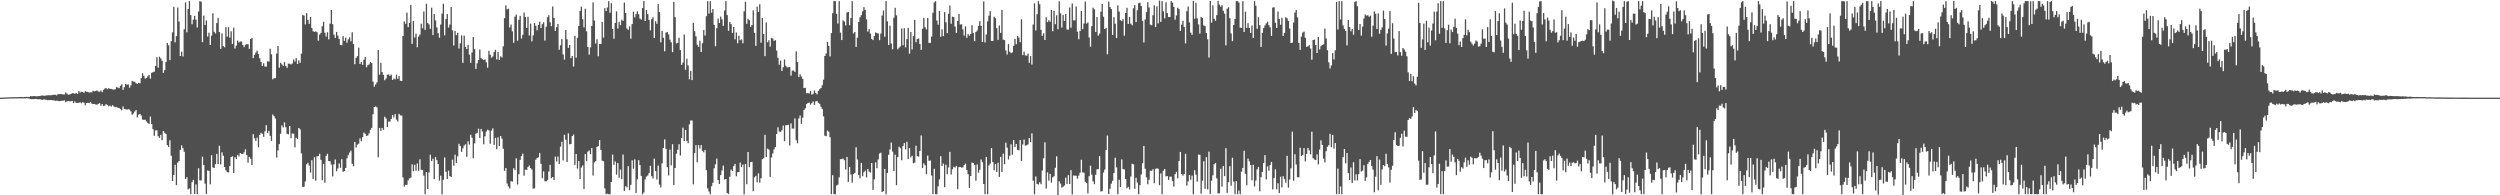 <svg xmlns="http://www.w3.org/2000/svg" width="1920" height="150"><path fill="#4f4f4f" d="M0 74.985h1v1H0zM1 74.974h1v1H1zM2 74.934h1v1H2zM3 74.877h1v1H3zM4 74.842h1v1H4zM5 74.723h1v1H5zM6 74.795h1v1H6zM7 74.645h1v1H7zM8 74.735h1v1H8zM9 74.6h1v1H9zM10 74.675h1v1H10zM11 74.589h1v1H11zM12 74.605h1v1H12zM13 74.554h1v1H13zM14 74.546h1v1H14zM15 74.501h1v1H15zM16 74.42h1v1.155H16zM17 74.595h1v1H17zM18 74.442h1v1.15H18zM19 74.392h1v1.237H19zM20 74.412h1v1.004H20zM21 74.408h1v1.103H21zM22 74.475h1v1.229H22zM23 73.799h1v2.229H23zM24 73.964h1v2.212H24zM25 73.803h1v2.286H25zM26 73.765h1v2.385H26zM27 73.912h1v1.987H27zM28 73.929h1v2.245H28zM29 73.835h1v2.409H29zM30 73.799h1v2.364H30zM31 73.494h1v2.933H31zM32 73.324h1v3.427H32zM33 73.543h1v2.845H33zM34 73.544h1v2.927H34zM35 73.251h1v3.332H35zM36 73.238h1v3.65H36zM37 73.092h1v3.816H37zM38 73.207h1v3.712H38zM39 73.131h1v3.715H39zM40 72.856h1v4.221H40zM41 72.833h1v4.205H41zM42 72.745h1v4.647H42zM43 73.192h1v4.132H43zM44 72.366h1v5.049H44zM45 72.307h1v5.465H45zM46 72.199h1v5.333H46zM47 72.306h1v5.117H47zM48 72.535h1v4.791H48zM49 72.525h1v4.511H49zM50 71.026h1v7.349H50zM51 71.929h1v5.898H51zM52 72.754h1v4.925H52zM53 72.492h1v5.353H53zM54 72.182h1v5.59H54zM55 71.549h1v5.979H55zM56 71.646h1v7.543H56zM57 72.034h1v5.845H57zM58 71.444h1v7.598H58zM59 72.131h1v6.847H59zM60 70.012h1v9.054H60zM61 71.116h1v7.331H61zM62 70.426h1v8.914H62zM63 70.671h1v7.78H63zM64 71.379h1v7.594H64zM65 69.933h1v10.947H65zM66 70.444h1v8.736H66zM67 70.594h1v8.383H67zM68 71.043h1v8.144H68zM69 70.888h1v7.333H69zM70 70.902h1v8.687H70zM71 69.723h1v10.157H71zM72 70.148h1v9.648H72zM73 69.906h1v10.318H73zM74 69.395h1v11.05H74zM75 70.268h1v9.517H75zM76 70.514h1v8.728H76zM77 69.536h1v11.719H77zM78 70.74h1v9.174H78zM79 69.005h1v12.432H79zM80 68.067h1v13.099H80zM81 67.516h1v12.402H81zM82 68.53h1v12.229H82zM83 67.668h1v14.027H83zM84 68.316h1v12.72H84zM85 68.228h1v13.663H85zM86 68.654h1v12.151H86zM87 68.876h1v12.923H87zM88 68.489h1v13.844H88zM89 66.917h1v15.367H89zM90 67.213h1v15.539H90zM91 67.705h1v15.301H91zM92 65.898h1v17.906H92zM93 64.708h1v20.013H93zM94 68.945h1v12.812H94zM95 66.993h1v16.687H95zM96 64.515h1v19.375H96zM97 65.072h1v19.137H97zM98 64.838h1v18.964H98zM99 67.383h1v16.821H99zM100 65.588h1v19.95H100zM101 62.116h1v26.069H101zM102 62.675h1v24.47H102zM103 62.787h1v22.81H103zM104 63.935h1v20.58H104zM105 64.355h1v25.877H105zM106 63.651h1v24.344H106zM107 63.946h1v23.578H107zM108 59.98h1v28.754H108zM109 56.269h1v35.56H109zM110 58.26h1v33.757H110zM111 60.385h1v31.559H111zM112 59.862h1v33.4H112zM113 58.66h1v35.773H113zM114 57.497h1v37.664H114zM115 60.413h1v29.13H115zM116 55.876h1v39.308H116zM117 55.474h1v43.693H117zM118 55.048h1v49.241H118zM119 50.596h1v49.587H119zM120 43.919h1v56.149H120zM121 51.94h1v52.707H121zM122 43.595h1v62.263H122zM123 44.869h1v58.715H123zM124 46.682h1v61.028H124zM125 55.908h1v44.756H125zM126 53.887h1v48.082H126zM127 47.499h1v55.529H127zM128 32.952h1v78.51H128zM129 34.755h1v78.062H129zM130 46.142h1v61.581H130zM131 31.665h1v87.942H131zM132 24.887h1v114.11H132zM133 5.249h1v129.16H133zM134 32.487h1v94.086H134zM135 27.734h1v114.44H135zM136 5.768h1v119.087H136zM137 16.514h1v107.199H137zM138 43.003h1v72.145H138zM139 39.699h1v71.927H139zM140 43.348h1v70.473H140zM141 22.483h1v94.114H141zM142 1.9h1v135.548H142zM143 24.821h1v111.273H143zM144 6.93h1v138.51H144zM145 0.861h1v143.83H145zM146 11.582h1v137.553H146zM147 18.622h1v121.289H147zM148 15.086h1v123.04H148zM149 12.172h1v136.71H149zM150 15.111h1v126.53H150zM151 21.069h1v128.069H151zM152 8.808h1v120.399H152zM153 0.856h1v137.62H153zM154 1.322h1v137.283H154zM155 32.336h1v88.036H155zM156 11.975h1v114.813H156zM157 19.181h1v121.824H157zM158 15.735h1v133.196H158zM159 28.063h1v102.868H159zM160 25.145h1v106.071H160zM161 34.585h1v106.965H161zM162 27.396h1v91.797H162zM163 10.181h1v118.313H163zM164 24.433h1v104.581H164zM165 25.71h1v100.417H165zM166 17.721h1v100.447H166zM167 13.704h1v112.264H167zM168 24.633h1v87.295H168zM169 37.501h1v88.763H169zM170 25.675h1v91.324H170zM171 35.413h1v84.119H171zM172 36.304h1v91.993H172zM173 20.802h1v110.03H173zM174 28.146h1v104.086H174zM175 20.954h1v111.472H175zM176 28.875h1v98.653H176zM177 24.067h1v96.519H177zM178 33.82h1v86.201H178zM179 21.28h1v111.596H179zM180 37.28h1v83.4H180zM181 35.013h1v87.087H181zM182 31.234h1v87.706H182zM183 32.605h1v87.551H183zM184 31.885h1v85.61H184zM185 31.857h1v86.352H185zM186 34.576h1v83.749H186zM187 36.187h1v80.788H187zM188 34.38h1v80.232H188zM189 33.937h1v85.152H189zM190 33.963h1v90.918H190zM191 37.522h1v82.991H191zM192 29.89h1v91.993H192zM193 29.286h1v97.504H193zM194 44.667h1v58.377H194zM195 42.126h1v64.049H195zM196 40.286h1v68.033H196zM197 38.865h1v66.859H197zM198 41.533h1v71.571H198zM199 44.807h1v58.819H199zM200 47.561h1v54.404H200zM201 50.697h1v52.109H201zM202 48.59h1v56.484H202zM203 51.089h1v49.75H203zM204 51.19h1v44.947H204zM205 47.066h1v55.156H205zM206 47.358h1v53.117H206zM207 37.432h1v66.922H207zM208 41.723h1v66.468H208zM209 60.95h1v26.997H209zM210 60.043h1v29.138H210zM211 60.061h1v30.915H211zM212 41.183h1v79.778H212zM213 35.342h1v80.117H213zM214 51.96h1v58.725H214zM215 48.176h1v54.574H215zM216 49.449h1v46.881H216zM217 50.573h1v47.313H217zM218 47.648h1v46.346H218zM219 50.694h1v47.027H219zM220 52.047h1v50.803H220zM221 48.878h1v54.307H221zM222 48.928h1v47.837H222zM223 49.531h1v56.585H223zM224 48.735h1v53.791H224zM225 45.694h1v56.987H225zM226 47.245h1v65.941H226zM227 44.608h1v61.236H227zM228 49.17h1v57.543H228zM229 46.354h1v51.965H229zM230 48.259h1v51.091H230zM231 41.209h1v76.605H231zM232 11.589h1v132.116H232zM233 12.005h1v131.335H233zM234 18.769h1v120.601H234zM235 10.109h1v116.034H235zM236 15.256h1v109.773H236zM237 18.32h1v108.877H237zM238 12.939h1v119.633H238zM239 21.464h1v101.56H239zM240 23.946h1v113.415H240zM241 24.451h1v96.264H241zM242 24.046h1v114.729H242zM243 24.743h1v95.311H243zM244 31.25h1v88.619H244zM245 26.597h1v91.45H245zM246 25.26h1v97.457H246zM247 20.191h1v118.205H247zM248 16.765h1v109.099H248zM249 25.12h1v115.241H249zM250 28.04h1v91.685H250zM251 24.764h1v93.369H251zM252 30.25h1v93.474H252zM253 18.158h1v105.678H253zM254 7.675h1v118.756H254zM255 18.597h1v116.855H255zM256 26.595h1v99.595H256zM257 29.089h1v93.36H257zM258 24.512h1v107.018H258zM259 27.332h1v102.046H259zM260 29.96h1v95.601H260zM261 34.439h1v94.423H261zM262 34.775h1v87.508H262zM263 27.731h1v104.199H263zM264 31.405h1v99.944H264zM265 28.942h1v100.044H265zM266 32.802h1v88.829H266zM267 30.252h1v88.945H267zM268 28.685h1v88.49H268zM269 31.704h1v84.015H269zM270 24.767h1v101.036H270zM271 33.845h1v93.85H271zM272 49.289h1v59.739H272zM273 44.385h1v68.869H273zM274 43.116h1v67.971H274zM275 36.548h1v73.806H275zM276 49.157h1v57.144H276zM277 47.656h1v60.784H277zM278 49.833h1v55.515H278zM279 45.877h1v55.929H279zM280 43.803h1v58.985H280zM281 51.65h1v52.777H281zM282 50.104h1v53.929H282zM283 49.439h1v53.027H283zM284 47.545h1v52.209H284zM285 48.419h1v49.777H285zM286 62.673h1v25.1H286zM287 66.541h1v15.657H287zM288 64.871h1v16.883H288zM289 63.303h1v19.137H289zM290 38.402h1v82.355H290zM291 57.348h1v40.888H291zM292 48.194h1v52.34H292zM293 55.364h1v42.902H293zM294 57.448h1v42.291H294zM295 61.623h1v28.013H295zM296 60.288h1v30.757H296zM297 57.472h1v40.088H297zM298 57.161h1v36.238H298zM299 58.298h1v35.013H299zM300 57.317h1v34.016H300zM301 61.434h1v26.943H301zM302 60.274h1v29.909H302zM303 60.941h1v26.663H303zM304 57.322h1v34.521H304zM305 60.503h1v32.841H305zM306 58.403h1v29.047H306zM307 62.007h1v26.638H307zM308 62.283h1v26.502H308zM309 27.718h1v108.537H309zM310 16.394h1v126.897H310zM311 18.257h1v123.736H311zM312 9.703h1v132.255H312zM313 20.83h1v117.73H313zM314 17.678h1v119.31H314zM315 3.73h1v132.725H315zM316 33.697h1v92.496H316zM317 16.066h1v115.429H317zM318 28.846h1v97.654H318zM319 25.829h1v105.234H319zM320 36.294h1v89.27H320zM321 28.114h1v103.034H321zM322 26.507h1v95.865H322zM323 18.171h1v112.209H323zM324 21.687h1v108.925H324zM325 8.831h1v126.014H325zM326 22.939h1v126.221H326zM327 2.918h1v129.173H327zM328 17.69h1v127.445H328zM329 18.806h1v113.665H329zM330 22.104h1v96.745H330zM331 5.879h1v117.82H331zM332 26.906h1v95.014H332zM333 10.758h1v126.805H333zM334 15.679h1v104.954H334zM335 21.06h1v101.995H335zM336 25.552h1v100.459H336zM337 28.928h1v109.79H337zM338 18.843h1v116.073H338zM339 10.517h1v138.734H339zM340 2.872h1v135.174H340zM341 27.115h1v93.799H341zM342 14.618h1v117.338H342zM343 10.808h1v126.674H343zM344 21.156h1v109.937H344zM345 18.818h1v116.401H345zM346 5.415h1v130.526H346zM347 23.221h1v99.393H347zM348 34.903h1v92.349H348zM349 23.728h1v95.035H349zM350 27.008h1v98.109H350zM351 25.19h1v94.897H351zM352 37.285h1v73.118H352zM353 33.222h1v78.987H353zM354 27.207h1v89.42H354zM355 48.275h1v65.69H355zM356 27.346h1v84.485H356zM357 35.976h1v74.84H357zM358 37.678h1v82.748H358zM359 34.454h1v74.081H359zM360 41.939h1v69.142H360zM361 48.218h1v55.244H361zM362 40.368h1v65.417H362zM363 28.442h1v93.105H363zM364 37.788h1v72.31H364zM365 52.953h1v49.741H365zM366 48.63h1v53.397H366zM367 46.077h1v52.711H367zM368 37.989h1v68.068H368zM369 44.609h1v54.395H369zM370 45.483h1v55.527H370zM371 46.074h1v64.776H371zM372 45.661h1v58.976H372zM373 47.846h1v53.183H373zM374 52.02h1v47.633H374zM375 39.076h1v61.12H375zM376 42.045h1v68.319H376zM377 44.285h1v56.084H377zM378 43.351h1v55.189H378zM379 39.992h1v71.276H379zM380 38.26h1v67.559H380zM381 45.628h1v68.951H381zM382 40.011h1v65.453H382zM383 46.074h1v66.13H383zM384 43.283h1v61.161H384zM385 44.119h1v62.365H385zM386 35.569h1v78.652H386zM387 13.941h1v117.227H387zM388 4.132h1v124.957H388zM389 7.147h1v133.831H389zM390 6.68h1v136.463H390zM391 21.074h1v123.661H391zM392 18.856h1v120.321H392zM393 24.071h1v115.47H393zM394 32.838h1v96.375H394zM395 12.816h1v117.853H395zM396 11.162h1v110.425H396zM397 31.279h1v110.395H397zM398 15.211h1v118.585H398zM399 12.142h1v110.621H399zM400 29.575h1v90.32H400zM401 26.745h1v91.28H401zM402 9.68h1v125.296H402zM403 12.981h1v117.344H403zM404 21.502h1v109.082H404zM405 12.85h1v115.49H405zM406 27.281h1v99.851H406zM407 18.139h1v110.955H407zM408 31.722h1v98.48H408zM409 27.13h1v117.782H409zM410 17.701h1v126.885H410zM411 19.825h1v102.839H411zM412 23.288h1v98.171H412zM413 19.107h1v101.705H413zM414 16.631h1v100.823H414zM415 21.551h1v104.275H415zM416 18.582h1v118.319H416zM417 17.107h1v114.517H417zM418 31.192h1v108.025H418zM419 20.543h1v118.708H419zM420 13.278h1v125.166H420zM421 11.698h1v120.059H421zM422 17.111h1v109.495H422zM423 20.125h1v116.727H423zM424 4.984h1v130.969H424zM425 13.763h1v124.482H425zM426 23.643h1v96.696H426zM427 20.906h1v103.1H427zM428 18.364h1v101.857H428zM429 38.219h1v87.704H429zM430 34.747h1v77.891H430zM431 30.03h1v78.888H431zM432 41.781h1v81.476H432zM433 45.759h1v57.773H433zM434 23.007h1v84.322H434zM435 30.14h1v94.311H435zM436 36.768h1v65.624H436zM437 34.541h1v76.288H437zM438 44.638h1v65.879H438zM439 43.02h1v61.459H439zM440 51.072h1v52.225H440zM441 27.488h1v99.12H441zM442 44.286h1v73.984H442zM443 29.025h1v100.447H443zM444 19.964h1v103.715H444zM445 8.34h1v129.129H445zM446 5.125h1v123.552H446zM447 14.755h1v112.314H447zM448 21.009h1v124.176H448zM449 6.715h1v111.652H449zM450 24.066h1v99.672H450zM451 36.061h1v80.352H451zM452 41.937h1v73.658H452zM453 36.411h1v82.084H453zM454 19.851h1v93.879H454zM455 1.773h1v133.018H455zM456 15.76h1v108.983H456zM457 33.429h1v90.311H457zM458 30.139h1v82.686H458zM459 43.256h1v68.978H459zM460 33.84h1v73.741H460zM461 33.773h1v81.36H461zM462 16.815h1v106.571H462zM463 28.902h1v94.975H463zM464 6.222h1v138.461H464zM465 8.504h1v140.659H465zM466 5.735h1v143.017H466zM467 0.863h1v148.263H467zM468 9.81h1v139.317H468zM469 2.434h1v137.387H469zM470 22.224h1v96.546H470zM471 29.773h1v96.842H471zM472 17.594h1v106.34H472zM473 8.729h1v125.432H473zM474 21.916h1v103.341H474zM475 16.748h1v119.708H475zM476 19.303h1v110.907H476zM477 15.092h1v122.464H477zM478 16.006h1v102.743H478zM479 1.942h1v144.622H479zM480 9.91h1v133.155H480zM481 21.925h1v121.999H481zM482 22.953h1v104.652H482zM483 20.287h1v125.716H483zM484 29.683h1v112.302H484zM485 18.459h1v104.663H485zM486 8.888h1v120.687H486zM487 13.349h1v109.082H487zM488 10.902h1v137.308H488zM489 8.694h1v128.964H489zM490 10.906h1v112.105H490zM491 14.254h1v112.475H491zM492 15.063h1v119.98H492zM493 6.173h1v143.024H493zM494 0.706h1v147.112H494zM495 16.149h1v121.642H495zM496 7.624h1v128.014H496zM497 10.878h1v123.909H497zM498 15.291h1v117.694H498zM499 23.287h1v104.057H499zM500 14.778h1v120.536H500zM501 13.323h1v123.766H501zM502 29.162h1v92.699H502zM503 16.264h1v115.041H503zM504 18.262h1v119.634H504zM505 3.11h1v124.062H505zM506 9.283h1v132.541H506zM507 32.507h1v111.478H507zM508 23.704h1v101.715H508zM509 28.984h1v84.675H509zM510 39.378h1v67.67H510zM511 25.066h1v89.259H511zM512 24.514h1v103.891H512zM513 26.463h1v108.274H513zM514 30.409h1v84.557H514zM515 32.502h1v94.527H515zM516 40.05h1v70.671H516zM517 1.429h1v140.695H517zM518 13.136h1v115.879H518zM519 33.378h1v84.636H519zM520 32.913h1v82.107H520zM521 28.981h1v81.816H521zM522 38.457h1v80.973H522zM523 49.836h1v56.097H523zM524 48.102h1v49.954H524zM525 26.509h1v81.777H525zM526 53.579h1v46.186H526zM527 45.036h1v63.127H527zM528 50.259h1v59.773H528zM529 60.879h1v34.642H529zM530 54.46h1v38.08H530zM531 61.529h1v31.021H531zM532 17.533h1v124.098H532zM533 23.967h1v93.65H533zM534 27.896h1v83.544H534zM535 34.416h1v90.182H535zM536 36.02h1v75.462H536zM537 31.269h1v82.81H537zM538 39.923h1v71.485H538zM539 33.243h1v82.564H539zM540 23.103h1v93.904H540zM541 27.306h1v87.838H541zM542 12.426h1v118.3H542zM543 0.869h1v143.832H543zM544 10.41h1v136.689H544zM545 0.857h1v148.265H545zM546 9.757h1v133.307H546zM547 6.955h1v133.433H547zM548 19.122h1v110.094H548zM549 35.506h1v90.727H549zM550 21.69h1v100.093H550zM551 14.299h1v124.001H551zM552 17.589h1v123.663H552zM553 12.748h1v121.761H553zM554 14.867h1v116.044H554zM555 19.855h1v107.327H555zM556 8.023h1v129.807H556zM557 0.868h1v136.582H557zM558 11.591h1v136.66H558zM559 23.58h1v125.3H559zM560 16.905h1v118.823H560zM561 18.519h1v111.696H561zM562 25.251h1v106.064H562zM563 20.752h1v106.892H563zM564 30.144h1v95.76H564zM565 24.917h1v110.479H565zM566 33.217h1v99.064H566zM567 27.46h1v104.616H567zM568 30.876h1v93.991H568zM569 30.203h1v98.17H569zM570 33.224h1v93.261H570zM571 8.693h1v140.545H571zM572 1.316h1v124.705H572zM573 18.299h1v123.226H573zM574 14.509h1v102.219H574zM575 15.545h1v112.794H575zM576 20.568h1v104.006H576zM577 19.309h1v104.975H577zM578 7.931h1v138.921H578zM579 25.178h1v111.071H579zM580 35.24h1v99.821H580zM581 5.1h1v134.865H581zM582 9.177h1v123.918H582zM583 3.222h1v137.009H583zM584 32.762h1v104.161H584zM585 13.844h1v108.397H585zM586 26.126h1v95.402H586zM587 43.133h1v60.443H587zM588 17.248h1v103.385H588zM589 32.466h1v81.66H589zM590 30.938h1v83.961H590zM591 35.772h1v100.088H591zM592 29.116h1v91.853H592zM593 29.583h1v88.284H593zM594 31.443h1v83.307H594zM595 30.823h1v82.141H595zM596 38.878h1v64.06H596zM597 44.367h1v53.425H597zM598 49.705h1v51.354H598zM599 46.561h1v54.743H599zM600 54.467h1v45.562H600zM601 51.632h1v44.806H601zM602 45.689h1v62.733H602zM603 50.451h1v45.723H603zM604 51.719h1v44.455H604zM605 51.712h1v44.1H605zM606 51.514h1v60.225H606zM607 58.112h1v36.657H607zM608 54.153h1v44.572H608zM609 54.229h1v44.56H609zM610 55.253h1v35.723H610zM611 39.464h1v68.234H611zM612 47.681h1v62.407H612zM613 59.237h1v31.719H613zM614 57.037h1v31.623H614zM615 58.752h1v36.377H615zM616 60.553h1v29.856H616zM617 67.639h1v16.917H617zM618 67.432h1v15.793H618zM619 71.621h1v8.344H619zM620 71.518h1v7.605H620zM621 71.803h1v6.994H621zM622 69.794h1v10.544H622zM623 72.631h1v6.595H623zM624 71.998h1v5.878H624zM625 69.47h1v11.05H625zM626 71.385h1v6.536H626zM627 72.438h1v5.09H627zM628 69.81h1v9.163H628zM629 68.573h1v11.123H629zM630 67.621h1v14.334H630zM631 65.459h1v18.287H631zM632 61.209h1v28.202H632zM633 42.987h1v61.209H633zM634 41.115h1v63.467H634zM635 32.126h1v68.164H635zM636 35.286h1v65.89H636zM637 43.334h1v62.094H637zM638 25.452h1v123.667H638zM639 10.178h1v124.399H639zM640 0.728h1v148.389H640zM641 0.859h1v148.288H641zM642 10.58h1v131.959H642zM643 18.086h1v123.734H643zM644 0.867h1v135.359H644zM645 25.058h1v97.192H645zM646 30.764h1v91.429H646zM647 15.648h1v106.126H647zM648 16.509h1v106.507H648zM649 19.511h1v110.682H649zM650 9.583h1v111.006H650zM651 9.157h1v130.564H651zM652 19.337h1v108.983H652zM653 13.855h1v120.195H653zM654 0.877h1v139.387H654zM655 25.746h1v107.999H655zM656 24.522h1v108.217H656zM657 36.053h1v77.045H657zM658 28.925h1v93.585H658zM659 16.872h1v117.571H659zM660 13.267h1v123.676H660zM661 11.618h1v113.491H661zM662 8.711h1v126.587H662zM663 5.51h1v126.788H663zM664 7.64h1v123.455H664zM665 14.834h1v121.425H665zM666 24.274h1v105.516H666zM667 22.373h1v109.479H667zM668 25.822h1v106.751H668zM669 29.858h1v95.309H669zM670 30.801h1v115.08H670zM671 27.606h1v110.066H671zM672 24.89h1v99.783H672zM673 25.472h1v103.686H673zM674 25.681h1v96.719H674zM675 30.85h1v87.016H675zM676 25.78h1v91.526H676zM677 11.946h1v135.494H677zM678 8.091h1v138.753H678zM679 28.177h1v101.545H679zM680 0.804h1v148.408H680zM681 16.394h1v116.488H681zM682 34.504h1v84.339H682zM683 19.717h1v95.075H683zM684 33.406h1v76.074H684zM685 37.854h1v78.553H685zM686 13.546h1v117.843H686zM687 6.008h1v112.795H687zM688 11.764h1v130.401H688zM689 37.835h1v82.787H689zM690 36.589h1v76.118H690zM691 35.644h1v78.221H691zM692 21.885h1v101.216H692zM693 34.716h1v77.534H693zM694 21.683h1v88.167H694zM695 36.369h1v78.348H695zM696 30.067h1v78.816H696zM697 21.342h1v100.893H697zM698 41.226h1v72.527H698zM699 24.626h1v96.233H699zM700 37.98h1v81.612H700zM701 27.774h1v97.635H701zM702 15.221h1v109.578H702zM703 32.403h1v79.497H703zM704 29.98h1v90H704zM705 29.558h1v90.774H705zM706 33.806h1v82.168H706zM707 38.302h1v65.753H707zM708 22.135h1v106.942H708zM709 13.698h1v111.788H709zM710 20.983h1v105.989H710zM711 22.58h1v111.214H711zM712 13.767h1v105.757H712zM713 32.96h1v90.525H713zM714 32.909h1v90.382H714zM715 28.097h1v106.697H715zM716 9.772h1v139.347H716zM717 1.912h1v127.665H717zM718 0.854h1v148.281H718zM719 15.796h1v133.335H719zM720 18.986h1v124.128H720zM721 8.405h1v129.414H721zM722 28.227h1v91.71H722zM723 22.569h1v104.9H723zM724 27.765h1v97.85H724zM725 9.319h1v134.427H725zM726 17.088h1v109.404H726zM727 25.442h1v108.411H727zM728 10.554h1v118.048H728zM729 4.261h1v112.362H729zM730 18.232h1v115.83H730zM731 12.771h1v117.235H731zM732 13.103h1v115.015H732zM733 20.36h1v108.334H733zM734 25.296h1v102.212H734zM735 16.078h1v129.239H735zM736 10.708h1v117.667H736zM737 18.827h1v109.388H737zM738 18.612h1v110.154H738zM739 22.587h1v105.993H739zM740 27.351h1v99.408H740zM741 20.247h1v105.405H741zM742 29.024h1v101.521H742zM743 26.04h1v107.733H743zM744 27.421h1v116.917H744zM745 26.137h1v109.026H745zM746 19.336h1v105.474H746zM747 25.295h1v99.892H747zM748 31.567h1v95.084H748zM749 24.599h1v114.141H749zM750 23.385h1v102.935H750zM751 19.957h1v112.666H751zM752 16.262h1v114.158H752zM753 19.935h1v102.596H753zM754 32.197h1v92.372H754zM755 1.098h1v140.195H755zM756 32.588h1v116.562H756zM757 26.532h1v93.998H757zM758 16.397h1v132.727H758zM759 12.024h1v115.04H759zM760 8.539h1v117.091H760zM761 31.414h1v82.33H761zM762 31.434h1v93.037H762zM763 12.863h1v117.901H763zM764 13.983h1v111.987H764zM765 21.678h1v110.482H765zM766 30.635h1v94.347H766zM767 19.571h1v116.322H767zM768 25.228h1v95.221H768zM769 7.596h1v124.432H769zM770 30.42h1v87.617H770zM771 30.815h1v95.297H771zM772 38.751h1v70.856H772zM773 41.833h1v71.577H773zM774 33.847h1v88.622H774zM775 39.701h1v79.838H775zM776 40.868h1v69.984H776zM777 40.206h1v78.569H777zM778 35.175h1v72.399H778zM779 29.948h1v82.995H779zM780 33.939h1v76.656H780zM781 27.663h1v87.445H781zM782 28.909h1v86.57H782zM783 32.405h1v75.143H783zM784 14.808h1v108.906H784zM785 42.358h1v68.623H785zM786 39.717h1v67.465H786zM787 42.567h1v69.26H787zM788 42.774h1v68.841H788zM789 41.179h1v69.689H789zM790 48.277h1v57.767H790zM791 43.12h1v66.125H791zM792 49.589h1v52.82H792zM793 18.825h1v119.963H793zM794 2.541h1v146.589H794zM795 23.376h1v112.152H795zM796 10.924h1v130.353H796zM797 0.877h1v140.824H797zM798 3.258h1v136.726H798zM799 22.896h1v118.624H799zM800 27.53h1v103.482H800zM801 25.538h1v96.085H801zM802 30.731h1v78.573H802zM803 13.309h1v131.487H803zM804 16.978h1v115.403H804zM805 15.584h1v123.101H805zM806 16.624h1v116.937H806zM807 7.698h1v132.52H807zM808 23.99h1v112.263H808zM809 8.237h1v127.15H809zM810 18.575h1v110.263H810zM811 11.728h1v108.323H811zM812 22.447h1v127.443H812zM813 0.952h1v138.305H813zM814 10.246h1v130.78H814zM815 21.187h1v122.866H815zM816 11.582h1v131.77H816zM817 16.095h1v126.335H817zM818 10.774h1v125.665H818zM819 22.698h1v118.541H819zM820 22.773h1v111.729H820zM821 5.751h1v135.555H821zM822 21.247h1v109.435H822zM823 2.712h1v146.528H823zM824 15.637h1v119.105H824zM825 15.629h1v119.263H825zM826 4.987h1v130.036H826zM827 24.322h1v112.841H827zM828 30.155h1v104.718H828zM829 23.88h1v108.755H829zM830 8.45h1v114.2H830zM831 22.351h1v110.047H831zM832 18.014h1v114.63H832zM833 1.252h1v138.438H833zM834 18.105h1v122.392H834zM835 17.249h1v131.216H835zM836 28.759h1v106.563H836zM837 35.893h1v91.396H837zM838 20.053h1v114.117H838zM839 5.908h1v133.393H839zM840 7.177h1v134.298H840zM841 24.521h1v109.735H841zM842 13.13h1v116.982H842zM843 27.362h1v102.499H843zM844 25.805h1v94.083H844zM845 8.971h1v138.105H845zM846 3.079h1v143.753H846zM847 12.874h1v119.565H847zM848 22.26h1v107.945H848zM849 21.357h1v93.86H849zM850 41.662h1v62.435H850zM851 1.189h1v147.81H851zM852 5.428h1v139.509H852zM853 6.982h1v134.095H853zM854 26.855h1v111.924H854zM855 13.165h1v119.768H855zM856 18.19h1v102.975H856zM857 29.284h1v99.292H857zM858 4.083h1v145.03H858zM859 8.934h1v129.175H859zM860 15.482h1v128.139H860zM861 16.189h1v106.238H861zM862 14.7h1v115.133H862zM863 27.465h1v102.693H863zM864 9.994h1v127.53H864zM865 5.973h1v138.601H865zM866 18.402h1v125.101H866zM867 12.948h1v132.491H867zM868 18.235h1v117.276H868zM869 19.408h1v106.332H869zM870 6.366h1v119.871H870zM871 3.966h1v141.072H871zM872 16.971h1v119.525H872zM873 7.874h1v132.311H873zM874 2.518h1v146.612H874zM875 2.073h1v140.143H875zM876 4.566h1v129.353H876zM877 15.987h1v109.351H877zM878 32.589h1v79.475H878zM879 14.936h1v114.627H879zM880 9.333h1v126.843H880zM881 1.626h1v139.906H881zM882 5.672h1v132.401H882zM883 18.93h1v112.142H883zM884 19.38h1v111.861H884zM885 11.743h1v118.203H885zM886 4.045h1v136.72H886zM887 20.795h1v108.845H887zM888 4.88h1v124.395H888zM889 17.949h1v111.695H889zM890 0.455h1v141.707H890zM891 16.776h1v116.455H891zM892 0.86h1v148.305H892zM893 8.748h1v122.352H893zM894 14.08h1v115.731H894zM895 1.783h1v133.673H895zM896 10.083h1v125.116H896zM897 13.044h1v125.146H897zM898 13.068h1v122.543H898zM899 0.865h1v134.837H899zM900 2.031h1v137.052H900zM901 5.266h1v138.056H901zM902 15.159h1v118.623H902zM903 11.875h1v120.069H903zM904 5.941h1v131.026H904zM905 6.965h1v116.724H905zM906 23.681h1v93.006H906zM907 18.962h1v114.76H907zM908 15.965h1v118.971H908zM909 20.783h1v112.846H909zM910 33.353h1v84.759H910zM911 8.631h1v134.02H911zM912 5.03h1v134.31H912zM913 17.182h1v117.253H913zM914 25.015h1v113.023H914zM915 26.771h1v108.098H915zM916 0.636h1v148.567H916zM917 14.4h1v116.3H917zM918 2.162h1v131.995H918zM919 14.147h1v125.351H919zM920 18.753h1v99.949H920zM921 25.793h1v93.119H921zM922 12.972h1v135.834H922zM923 13.796h1v124.993H923zM924 19.512h1v104.35H924zM925 20.076h1v124.902H925zM926 25.335h1v95.353H926zM927 30.136h1v115.315H927zM928 44.198h1v72.212H928zM929 0.784h1v148.17H929zM930 17.372h1v121.409H930zM931 4.044h1v130.613H931zM932 14.46h1v111.723H932zM933 15.899h1v109.231H933zM934 11.628h1v125.38H934zM935 0.731h1v147.885H935zM936 3.538h1v144.804H936zM937 5.111h1v124.453H937zM938 3.982h1v139.337H938zM939 8.225h1v119.296H939zM940 10.423h1v124.792H940zM941 34.795h1v78.954H941zM942 6.632h1v141.508H942zM943 5.574h1v134.317H943zM944 14.038h1v113.59H944zM945 25.722h1v116.911H945zM946 31.59h1v89.529H946zM947 19.145h1v120.336H947zM948 14.528h1v134.602H948zM949 0.854h1v138.279H949zM950 0.888h1v148.274H950zM951 2.002h1v144.304H951zM952 21.177h1v127.953H952zM953 21.438h1v110.402H953zM954 0.874h1v128.087H954zM955 24.523h1v91.312H955zM956 9.02h1v124.494H956zM957 21.43h1v120.834H957zM958 17.825h1v104.001H958zM959 21.529h1v102.441H959zM960 25.327h1v101.442H960zM961 19.497h1v118.997H961zM962 29.205h1v97.346H962zM963 0.934h1v142.234H963zM964 4.359h1v134.302H964zM965 22.061h1v107.972H965zM966 13.223h1v114.939H966zM967 19.319h1v127.622H967zM968 36.054h1v100.05H968zM969 25.189h1v106.804H969zM970 21.621h1v103.586H970zM971 19.563h1v99.573H971zM972 17.987h1v119.822H972zM973 16.64h1v111.116H973zM974 19.288h1v111.862H974zM975 21.024h1v105.73H975zM976 27.579h1v96.771H976zM977 5.777h1v139.696H977zM978 5.576h1v131.193H978zM979 17.522h1v112.516H979zM980 21.457h1v123.944H980zM981 8.879h1v131.819H981zM982 14.576h1v133.724H982zM983 18.988h1v116.677H983zM984 13.684h1v130.291H984zM985 27.657h1v107.651H985zM986 25.292h1v112.259H986zM987 13.226h1v127.065H987zM988 14.084h1v105.611H988zM989 16.072h1v128.059H989zM990 21.927h1v115.943H990zM991 33.03h1v96.265H991zM992 32.715h1v68.406H992zM993 17.31h1v121.508H993zM994 9.653h1v108.803H994zM995 7.639h1v118.659H995zM996 13.351h1v122.694H996zM997 33.017h1v103.224H997zM998 38.295h1v75.162H998zM999 28.094h1v91.559H999zM1000 25.038h1v94.061H1000zM1001 24.281h1v89.465H1001zM1002 28.975h1v94.981H1002zM1003 35.923h1v82.239H1003zM1004 35.593h1v78.033H1004zM1005 34.637h1v80.873H1005zM1006 37.275h1v81.239H1006zM1007 45.882h1v55.289H1007zM1008 30.709h1v90.772H1008zM1009 30.34h1v92.185H1009zM1010 34.578h1v88.364H1010zM1011 40.724h1v77.816H1011zM1012 28.469h1v97.72H1012zM1013 37.977h1v76.932H1013zM1014 35.482h1v72.285H1014zM1015 34.503h1v76.822H1015zM1016 34.072h1v87.71H1016zM1017 21.922h1v102.82H1017zM1018 29.555h1v86.588H1018zM1019 38.574h1v74.165H1019zM1020 47.89h1v63.664H1020zM1021 52.572h1v50.257H1021zM1022 50.201h1v62.844H1022zM1023 40.807h1v62.831H1023zM1024 45.652h1v68.461H1024zM1025 38.672h1v71.197H1025zM1026 1.496h1v147.626H1026zM1027 22.65h1v106.847H1027zM1028 0.867h1v148.259H1028zM1029 14.942h1v128.253H1029zM1030 0.882h1v148.246H1030zM1031 19.527h1v101.223H1031zM1032 22.12h1v92.237H1032zM1033 23.796h1v101.707H1033zM1034 34.864h1v82.621H1034zM1035 15.376h1v117.553H1035zM1036 20.811h1v117.392H1036zM1037 24.004h1v104.622H1037zM1038 22.202h1v118.379H1038zM1039 26.658h1v97.971H1039zM1040 1.447h1v137.221H1040zM1041 0.94h1v132.906H1041zM1042 4.792h1v133.798H1042zM1043 23.051h1v110.669H1043zM1044 18.428h1v103.809H1044zM1045 27.346h1v104.412H1045zM1046 20.423h1v110.642H1046zM1047 14.229h1v112.657H1047zM1048 11.103h1v127.868H1048zM1049 12.032h1v124.185H1049zM1050 11.651h1v114.242H1050zM1051 12.828h1v111.557H1051zM1052 11.988h1v110.87H1052zM1053 28.22h1v99.271H1053zM1054 19.693h1v110.59H1054zM1055 8.791h1v138.926H1055zM1056 10.614h1v125.084H1056zM1057 22.252h1v97.678H1057zM1058 10.266h1v135.927H1058zM1059 25.88h1v96.651H1059zM1060 22.92h1v119.08H1060zM1061 21.015h1v109.12H1061zM1062 8.15h1v118.633H1062zM1063 14.568h1v113.142H1063zM1064 35.044h1v83.039H1064zM1065 25.632h1v100.292H1065zM1066 22.077h1v106.504H1066zM1067 8.48h1v131.775H1067zM1068 41.362h1v89.058H1068zM1069 17.831h1v109.456H1069zM1070 29.602h1v77.925H1070zM1071 40.025h1v61.531H1071zM1072 39.891h1v71.417H1072zM1073 42.612h1v69.51H1073zM1074 23.881h1v88.135H1074zM1075 40.036h1v65.836H1075zM1076 42.807h1v59.892H1076zM1077 36.88h1v75.631H1077zM1078 38.04h1v62.303H1078zM1079 39.713h1v65.242H1079zM1080 43.271h1v61.816H1080zM1081 55.554h1v36.614H1081zM1082 62.162h1v28.587H1082zM1083 56.683h1v34.714H1083zM1084 62.437h1v27.008H1084zM1085 58.508h1v23.84H1085zM1086 64.144h1v22.647H1086zM1087 65.611h1v18.919H1087zM1088 58.98h1v26.165H1088zM1089 2.16h1v121.19H1089zM1090 17.73h1v120.409H1090zM1091 36.786h1v101.07H1091zM1092 30.305h1v85.832H1092zM1093 18.115h1v114.531H1093zM1094 38.351h1v86.875H1094zM1095 15.998h1v125.877H1095zM1096 32.49h1v109.342H1096zM1097 21.199h1v107.275H1097zM1098 35.037h1v85.602H1098zM1099 23.468h1v102.592H1099zM1100 18.071h1v114.926H1100zM1101 8.979h1v110.377H1101zM1102 30.911h1v70.034H1102zM1103 8.831h1v135.3H1103zM1104 2.433h1v138.822H1104zM1105 25.931h1v99.803H1105zM1106 0.858h1v148.269H1106zM1107 21.368h1v110.047H1107zM1108 0.875h1v148.253H1108zM1109 21.753h1v109.671H1109zM1110 32.96h1v90.201H1110zM1111 23.184h1v104.851H1111zM1112 18.98h1v108.912H1112zM1113 33.252h1v81.249H1113zM1114 22.683h1v101.542H1114zM1115 24.613h1v94.112H1115zM1116 20.65h1v99.817H1116zM1117 14.381h1v110.351H1117zM1118 21.408h1v113.146H1118zM1119 25.8h1v96.314H1119zM1120 34.745h1v88.689H1120zM1121 31.83h1v100.006H1121zM1122 36.11h1v92.3H1122zM1123 29.334h1v100.085H1123zM1124 26.716h1v97.881H1124zM1125 14.834h1v106.228H1125zM1126 27.154h1v100.938H1126zM1127 22.837h1v100.292H1127zM1128 24.653h1v101.805H1128zM1129 31.986h1v88.271H1129zM1130 33.529h1v87.683H1130zM1131 34.994h1v91.23H1131zM1132 33.499h1v87.994H1132zM1133 31.086h1v90.576H1133zM1134 31.909h1v89.572H1134zM1135 35.79h1v84.683H1135zM1136 35.473h1v81.771H1136zM1137 33.481h1v85.973H1137zM1138 22.511h1v99.371H1138zM1139 29.685h1v99.391H1139zM1140 29.602h1v93.464H1140zM1141 36.098h1v86.874H1141zM1142 20.776h1v104.625H1142zM1143 32.189h1v90.235H1143zM1144 14.811h1v121.564H1144zM1145 27.658h1v104.691H1145zM1146 39.737h1v61.02H1146zM1147 40.136h1v75.259H1147zM1148 8.515h1v121.812H1148zM1149 26.887h1v95.457H1149zM1150 16.195h1v108.98H1150zM1151 10.18h1v128.222H1151zM1152 31.126h1v89.931H1152zM1153 36.009h1v95.125H1153zM1154 40.562h1v71.166H1154zM1155 6.465h1v125.271H1155zM1156 17.406h1v112.82H1156zM1157 18.861h1v115.908H1157zM1158 29.615h1v109.435H1158zM1159 44.895h1v67.971H1159zM1160 47.459h1v66.361H1160zM1161 2.103h1v145.381H1161zM1162 26.329h1v100.188H1162zM1163 18.171h1v122.956H1163zM1164 25.964h1v91.129H1164zM1165 27.476h1v96.192H1165zM1166 38.453h1v77.201H1166zM1167 15.82h1v105.483H1167zM1168 22.887h1v113.691H1168zM1169 16.132h1v109.12H1169zM1170 8.292h1v127.08H1170zM1171 27.577h1v102.834H1171zM1172 38.646h1v96.946H1172zM1173 45.027h1v64.472H1173zM1174 8.992h1v130.305H1174zM1175 15.736h1v126.277H1175zM1176 16.295h1v119.666H1176zM1177 21.088h1v118.258H1177zM1178 32.229h1v98.362H1178zM1179 40.621h1v75.313H1179zM1180 10.132h1v122.242H1180zM1181 5.257h1v143.87H1181zM1182 1.144h1v139.2H1182zM1183 0.866h1v148.255H1183zM1184 18.781h1v130.352H1184zM1185 9.976h1v113.263H1185zM1186 14.91h1v107.387H1186zM1187 31.703h1v92.021H1187zM1188 13.472h1v116.223H1188zM1189 15.701h1v114.78H1189zM1190 22.875h1v97.12H1190zM1191 25.1h1v98.57H1191zM1192 23.945h1v95.583H1192zM1193 14.956h1v114.294H1193zM1194 25.065h1v90.286H1194zM1195 24.768h1v113.932H1195zM1196 32.579h1v86.716H1196zM1197 30.88h1v87.097H1197zM1198 27.436h1v92.282H1198zM1199 7.846h1v113.569H1199zM1200 30.829h1v100.046H1200zM1201 21.948h1v101.538H1201zM1202 12.796h1v119.464H1202zM1203 31.231h1v90.595H1203zM1204 18.472h1v108.847H1204zM1205 28.303h1v96.545H1205zM1206 24.893h1v102.658H1206zM1207 35.135h1v89.866H1207zM1208 28.836h1v95.781H1208zM1209 31.291h1v94.17H1209zM1210 26.033h1v99.275H1210zM1211 35.908h1v87.478H1211zM1212 32.423h1v95.427H1212zM1213 31.893h1v94.073H1213zM1214 31.479h1v100.071H1214zM1215 31.211h1v89.357H1215zM1216 31.529h1v89.367H1216zM1217 30.498h1v85.228H1217zM1218 26.393h1v95.593H1218zM1219 22.354h1v103.254H1219zM1220 23.126h1v99.947H1220zM1221 15.401h1v117.326H1221zM1222 15.539h1v121.211H1222zM1223 35.595h1v92.306H1223zM1224 41.977h1v69.972H1224zM1225 22.539h1v81.042H1225zM1226 1.854h1v131.529H1226zM1227 24.801h1v98.296H1227zM1228 18.706h1v106.778H1228zM1229 26.727h1v98.738H1229zM1230 39.201h1v64.885H1230zM1231 40.892h1v79.838H1231zM1232 6.352h1v133.69H1232zM1233 24.271h1v103.725H1233zM1234 22.771h1v109.203H1234zM1235 22.714h1v114.816H1235zM1236 31.225h1v93.814H1236zM1237 18.058h1v121.268H1237zM1238 0.395h1v148.866H1238zM1239 0.974h1v138.886H1239zM1240 11.333h1v130.085H1240zM1241 6.08h1v139.321H1241zM1242 14.077h1v129.984H1242zM1243 9.034h1v112.479H1243zM1244 27.516h1v95.991H1244zM1245 23.496h1v124.033H1245zM1246 5.35h1v133.166H1246zM1247 0.847h1v133.695H1247zM1248 17.677h1v131.351H1248zM1249 1.266h1v144.332H1249zM1250 0.905h1v135.244H1250zM1251 30.7h1v117.314H1251zM1252 15.4h1v109.172H1252zM1253 17.43h1v111.823H1253zM1254 10.385h1v121.097H1254zM1255 10.619h1v137.071H1255zM1256 18.815h1v121.436H1256zM1257 18.112h1v116.04H1257zM1258 0.86h1v142.061H1258zM1259 7.223h1v138.969H1259zM1260 4.361h1v144.785H1260zM1261 0.881h1v136.335H1261zM1262 9.294h1v139.839H1262zM1263 10.042h1v120.468H1263zM1264 28.579h1v88.634H1264zM1265 25.886h1v96.288H1265zM1266 14.494h1v115.19H1266zM1267 14.749h1v118.71H1267zM1268 8.004h1v132.32H1268zM1269 19.577h1v118.568H1269zM1270 12.921h1v125.495H1270zM1271 15.691h1v116.365H1271zM1272 29.332h1v95.454H1272zM1273 13.146h1v116.764H1273zM1274 21.186h1v107.943H1274zM1275 3.035h1v134.241H1275zM1276 20.132h1v129.001H1276zM1277 23.595h1v107.164H1277zM1278 26.607h1v103.925H1278zM1279 11.153h1v125.069H1279zM1280 8.983h1v121.606H1280zM1281 4.837h1v123.967H1281zM1282 14.435h1v114.087H1282zM1283 18.794h1v114.434H1283zM1284 26.209h1v110.179H1284zM1285 8.88h1v123.922H1285zM1286 18.075h1v112.693H1286zM1287 1.022h1v146.844H1287zM1288 6.155h1v134.065H1288zM1289 8.547h1v129.542H1289zM1290 7.854h1v126.507H1290zM1291 16.311h1v123.497H1291zM1292 14.625h1v121.672H1292zM1293 7.958h1v122.59H1293zM1294 11.687h1v114.147H1294zM1295 17.816h1v120.654H1295zM1296 26.44h1v104.01H1296zM1297 16.224h1v116.716H1297zM1298 25.747h1v105.221H1298zM1299 22.095h1v123.945H1299zM1300 40.165h1v70.992H1300zM1301 31.391h1v91.051H1301zM1302 30.618h1v92.042H1302zM1303 63.085h1v34.551H1303zM1304 29.413h1v89.165H1304zM1305 55.582h1v44.127H1305zM1306 18.703h1v130.48H1306zM1307 25.233h1v111.169H1307zM1308 35.79h1v83.933H1308zM1309 23.585h1v106.431H1309zM1310 37.293h1v70.45H1310zM1311 11.16h1v122.937H1311zM1312 10.774h1v120.052H1312zM1313 17.762h1v103.032H1313zM1314 19.928h1v129.19H1314zM1315 25.5h1v105.258H1315zM1316 52.645h1v40.321H1316zM1317 59.856h1v31.471H1317zM1318 67.117h1v16.097H1318zM1319 65.625h1v18.894H1319zM1320 70.095h1v10.951H1320zM1321 65.395h1v15.832H1321zM1322 69.005h1v10.632H1322zM1323 66.658h1v15.855H1323zM1324 66.743h1v16.555H1324zM1325 68.745h1v10.42H1325zM1326 20.359h1v118.066H1326zM1327 26.349h1v91.378H1327zM1328 27.833h1v84.799H1328zM1329 35.569h1v90.856H1329zM1330 34.66h1v80.852H1330zM1331 37.369h1v69.326H1331zM1332 46.385h1v65.251H1332zM1333 25.262h1v92.105H1333zM1334 38.799h1v77.507H1334zM1335 19.747h1v122.954H1335zM1336 6.024h1v125.246H1336zM1337 1.74h1v137.229H1337zM1338 0.883h1v148.259H1338zM1339 15.231h1v119.279H1339zM1340 5.201h1v137.704H1340zM1341 13.119h1v117.819H1341zM1342 22.873h1v98.46H1342zM1343 31.613h1v104.423H1343zM1344 17.088h1v104.266H1344zM1345 9.459h1v138.361H1345zM1346 26.002h1v100.359H1346zM1347 19.296h1v118.611H1347zM1348 22.991h1v118.955H1348zM1349 19.986h1v101.559H1349zM1350 0.842h1v144.254H1350zM1351 3.398h1v142.061H1351zM1352 25.008h1v97.783H1352zM1353 7.018h1v142.103H1353zM1354 18.071h1v125.999H1354zM1355 11.994h1v118.957H1355zM1356 15.847h1v112.371H1356zM1357 31.59h1v97.446H1357zM1358 23.862h1v100.29H1358zM1359 18.568h1v116.093H1359zM1360 25.112h1v97.329H1360zM1361 30.899h1v101.073H1361zM1362 28.709h1v93.178H1362zM1363 30.352h1v94.382H1363zM1364 26.301h1v110.547H1364zM1365 11.517h1v125.874H1365zM1366 12.934h1v116.612H1366zM1367 20.485h1v111.077H1367zM1368 15.057h1v112.904H1368zM1369 14.048h1v123.344H1369zM1370 26.929h1v109.874H1370zM1371 29.932h1v96.719H1371zM1372 1.062h1v143.137H1372zM1373 19.839h1v96.589H1373zM1374 20.265h1v101.769H1374zM1375 4.471h1v140.159H1375zM1376 9.778h1v139.326H1376zM1377 0.835h1v148.321H1377zM1378 14.316h1v129.715H1378zM1379 14.572h1v128.996H1379zM1380 17.853h1v117.681H1380zM1381 15.827h1v111.608H1381zM1382 8.532h1v113.492H1382zM1383 22.911h1v110.547H1383zM1384 24.575h1v124.557H1384zM1385 23.501h1v105.325H1385zM1386 14.85h1v113.41H1386zM1387 17.658h1v109.189H1387zM1388 7.995h1v110.591H1388zM1389 14.069h1v116.557H1389zM1390 33.92h1v97.396H1390zM1391 28.971h1v91.728H1391zM1392 35.749h1v82.062H1392zM1393 32.491h1v81.806H1393zM1394 29.597h1v99.56H1394zM1395 32.301h1v83.095H1395zM1396 26.472h1v99.083H1396zM1397 23.149h1v98.962H1397zM1398 23.529h1v92.704H1398zM1399 39.352h1v66.347H1399zM1400 39.941h1v69.05H1400zM1401 44.075h1v55.59H1401zM1402 47.346h1v54.441H1402zM1403 20.766h1v113.54H1403zM1404 33.863h1v80.719H1404zM1405 10.228h1v116.171H1405zM1406 28.917h1v102.889H1406zM1407 35.12h1v89.224H1407zM1408 19.732h1v115.147H1408zM1409 36.479h1v77.636H1409zM1410 36.584h1v75.961H1410zM1411 43.34h1v67.292H1411zM1412 47.191h1v52.943H1412zM1413 12.047h1v130.222H1413zM1414 0.865h1v148.251H1414zM1415 0.874h1v140.906H1415zM1416 1.073h1v138.58H1416zM1417 14.53h1v121.896H1417zM1418 0.875h1v141.197H1418zM1419 21.649h1v114.943H1419zM1420 23.557h1v101.193H1420zM1421 22.752h1v105.02H1421zM1422 10.319h1v133.479H1422zM1423 13.351h1v135.308H1423zM1424 5.258h1v137.528H1424zM1425 17.752h1v127.258H1425zM1426 9.526h1v106.76H1426zM1427 20.019h1v121.567H1427zM1428 4.969h1v130.331H1428zM1429 3.654h1v137.806H1429zM1430 2.165h1v146.96H1430zM1431 20.304h1v109.898H1431zM1432 23.592h1v115.124H1432zM1433 0.862h1v130.578H1433zM1434 0.86h1v122.647H1434zM1435 15.299h1v100.929H1435zM1436 8.508h1v115.657H1436zM1437 0.871h1v135.146H1437zM1438 5.348h1v111.72H1438zM1439 9.727h1v122.949H1439zM1440 15.836h1v130.42H1440zM1441 25.037h1v102.462H1441zM1442 2.675h1v146.8H1442zM1443 5.205h1v132.994H1443zM1444 0.836h1v137.129H1444zM1445 25.267h1v103.203H1445zM1446 15.907h1v125.035H1446zM1447 21.721h1v108.802H1447zM1448 9.645h1v129.814H1448zM1449 6.863h1v132.794H1449zM1450 17.995h1v114.055H1450zM1451 8.817h1v123.826H1451zM1452 22.865h1v108.624H1452zM1453 17.852h1v118.241H1453zM1454 7.653h1v134.93H1454zM1455 31.698h1v106.08H1455zM1456 13.688h1v108.044H1456zM1457 31.759h1v78.206H1457zM1458 42.625h1v64.203H1458zM1459 21.794h1v103.343H1459zM1460 21.824h1v99.77H1460zM1461 12.784h1v136.918H1461zM1462 26.296h1v95.85H1462zM1463 10.445h1v131.303H1463zM1464 33.71h1v90.996H1464zM1465 30.942h1v95.174H1465zM1466 11.539h1v117.313H1466zM1467 4.645h1v141.814H1467zM1468 4.838h1v130.443H1468zM1469 0.922h1v144.054H1469zM1470 23.418h1v114.714H1470zM1471 24.033h1v89.785H1471zM1472 23.608h1v109.088H1472zM1473 22.174h1v113.506H1473zM1474 31.319h1v86H1474zM1475 25.696h1v87.773H1475zM1476 25.443h1v91.185H1476zM1477 33.97h1v76.318H1477zM1478 31.953h1v81.009H1478zM1479 31.74h1v84.754H1479zM1480 33.922h1v82.08H1480zM1481 23.764h1v111.031H1481zM1482 25.569h1v98.574H1482zM1483 24.741h1v89.614H1483zM1484 30.289h1v101.322H1484zM1485 26.102h1v97.943H1485zM1486 22.047h1v109.257H1486zM1487 29.318h1v95.019H1487zM1488 17.169h1v111.363H1488zM1489 35.497h1v77.497H1489zM1490 12.685h1v122.063H1490zM1491 9.451h1v139.662H1491zM1492 3.54h1v144.725H1492zM1493 6.057h1v143.084H1493zM1494 0.88h1v138.219H1494zM1495 16.835h1v114.873H1495zM1496 18.604h1v101.01H1496zM1497 29.301h1v97.365H1497zM1498 11.648h1v114.129H1498zM1499 14.145h1v120.173H1499zM1500 0.839h1v123.091H1500zM1501 6.914h1v124.228H1501zM1502 6h1v130.337H1502zM1503 17.498h1v117.786H1503zM1504 18.693h1v117.859H1504zM1505 9.543h1v137.455H1505zM1506 7.744h1v139.557H1506zM1507 13.41h1v120.261H1507zM1508 19.06h1v128.058H1508zM1509 36.12h1v110.67H1509zM1510 25.378h1v117.896H1510zM1511 16.453h1v127.689H1511zM1512 21.203h1v106.83H1512zM1513 26.026h1v97.277H1513zM1514 33.627h1v98.866H1514zM1515 24.064h1v115.1H1515zM1516 31.064h1v101.303H1516zM1517 30.875h1v91.04H1517zM1518 29.41h1v96.478H1518zM1519 7.945h1v140.568H1519zM1520 3.853h1v136.122H1520zM1521 22.67h1v105.867H1521zM1522 13.941h1v125.391H1522zM1523 21.312h1v107.203H1523zM1524 19.394h1v112.226H1524zM1525 18.35h1v117.111H1525zM1526 15.918h1v110.597H1526zM1527 13.617h1v119.159H1527zM1528 23.661h1v105.019H1528zM1529 0.776h1v129.991H1529zM1530 1.381h1v146.755H1530zM1531 2.947h1v138.989H1531zM1532 0.855h1v146.101H1532zM1533 3.394h1v140.328H1533zM1534 19.46h1v103.631H1534zM1535 20.532h1v105.542H1535zM1536 29.277h1v93.398H1536zM1537 10.324h1v114.804H1537zM1538 11.989h1v129.638H1538zM1539 29.231h1v93.98H1539zM1540 13.045h1v129.194H1540zM1541 20.842h1v98.397H1541zM1542 26.038h1v106.166H1542zM1543 16.348h1v122.103H1543zM1544 8.337h1v134.115H1544zM1545 0.87h1v141.153H1545zM1546 3.269h1v136.871H1546zM1547 11.12h1v110.006H1547zM1548 23.002h1v89.822H1548zM1549 8.219h1v129.477H1549zM1550 5.697h1v143.427H1550zM1551 3.628h1v138.363H1551zM1552 28.218h1v98.346H1552zM1553 13.124h1v131.704H1553zM1554 2.542h1v136.183H1554zM1555 0.807h1v148.329H1555zM1556 0.864h1v142.825H1556zM1557 0.879h1v148.251H1557zM1558 19.323h1v125.332H1558zM1559 0.912h1v148.226H1559zM1560 18.394h1v130.725H1560zM1561 0.866h1v137.813H1561zM1562 11.097h1v138.04H1562zM1563 7.551h1v141.567H1563zM1564 6.674h1v142.472H1564zM1565 0.857h1v148.267H1565zM1566 0.847h1v144.63H1566zM1567 5.2h1v129.405H1567zM1568 2.919h1v139.146H1568zM1569 4.255h1v144.88H1569zM1570 8.31h1v119.05H1570zM1571 14.918h1v134.209H1571zM1572 0.862h1v140.852H1572zM1573 15.053h1v124.181H1573zM1574 1.588h1v143.469H1574zM1575 0.867h1v135.342H1575zM1576 8.545h1v137.703H1576zM1577 13.279h1v122.026H1577zM1578 11.375h1v128.684H1578zM1579 8.524h1v133.284H1579zM1580 13.241h1v112.982H1580zM1581 11.08h1v123.325H1581zM1582 20.146h1v111.311H1582zM1583 16.622h1v122.208H1583zM1584 15.943h1v125.699H1584zM1585 21.974h1v118.797H1585zM1586 18.164h1v102.11H1586zM1587 9.322h1v132.44H1587zM1588 15.39h1v125.97H1588zM1589 9.204h1v135.864H1589zM1590 5.304h1v136.374H1590zM1591 4.516h1v139.924H1591zM1592 11.426h1v136.306H1592zM1593 16.6h1v121.304H1593zM1594 23.787h1v118.19H1594zM1595 14.512h1v126.057H1595zM1596 20.356h1v109.842H1596zM1597 25.226h1v112.176H1597zM1598 15.188h1v121.246H1598zM1599 25.149h1v117.183H1599zM1600 18.762h1v111.379H1600zM1601 31.212h1v105.939H1601zM1602 25.778h1v100.914H1602zM1603 17.201h1v101.335H1603zM1604 16.718h1v110.435H1604zM1605 27.076h1v108.524H1605zM1606 27.98h1v100.958H1606zM1607 41.26h1v80.92H1607zM1608 41.883h1v69.135H1608zM1609 43.962h1v69.105H1609zM1610 45.49h1v84.105H1610zM1611 41.571h1v69.693H1611zM1612 47.968h1v55.016H1612zM1613 39.043h1v69.879H1613zM1614 45.63h1v69.304H1614zM1615 47.802h1v57.942H1615zM1616 48.885h1v58.756H1616zM1617 47.559h1v58.394H1617zM1618 46.64h1v60.517H1618zM1619 48.684h1v57.738H1619zM1620 42.243h1v57.744H1620zM1621 47.89h1v52.884H1621zM1622 62.216h1v24.34H1622zM1623 61.071h1v23.492H1623zM1624 61.694h1v24.885H1624zM1625 60.755h1v25.808H1625zM1626 58.327h1v29.307H1626zM1627 61.374h1v20.998H1627zM1628 66.869h1v17.454H1628zM1629 65.668h1v16.257H1629zM1630 62.913h1v24.587H1630zM1631 62.234h1v26.623H1631zM1632 64.063h1v22.428H1632zM1633 64.178h1v20.774H1633zM1634 63.841h1v22.369H1634zM1635 65.591h1v20.198H1635zM1636 68.544h1v16.855H1636zM1637 70.151h1v8.7H1637zM1638 70.69h1v8.654H1638zM1639 71.165h1v7.831H1639zM1640 69.307h1v10.975H1640zM1641 69.991h1v9.829H1641zM1642 69.681h1v10.967H1642zM1643 70.621h1v8.288H1643zM1644 71.184h1v7.613H1644zM1645 28.256h1v100.397H1645zM1646 10.437h1v135.474H1646zM1647 15.964h1v120.62H1647zM1648 7.845h1v137.784H1648zM1649 14.309h1v119.592H1649zM1650 22.333h1v112.562H1650zM1651 12.196h1v126.946H1651zM1652 30.952h1v80.965H1652zM1653 12.33h1v115.326H1653zM1654 25.172h1v94.478H1654zM1655 25.871h1v106.47H1655zM1656 28.882h1v99.31H1656zM1657 15.547h1v117.931H1657zM1658 33.751h1v80.73H1658zM1659 34.333h1v76.42H1659zM1660 21.323h1v106.242H1660zM1661 23.533h1v97.69H1661zM1662 13.24h1v110.211H1662zM1663 14.838h1v123.694H1663zM1664 20.096h1v107.966H1664zM1665 35.612h1v86.66H1665zM1666 30.228h1v93.194H1666zM1667 19.244h1v115.783H1667zM1668 33.058h1v80.996H1668zM1669 21.841h1v103.868H1669zM1670 25.425h1v104.601H1670zM1671 24.707h1v106.73H1671zM1672 23.411h1v100.223H1672zM1673 24.461h1v104.572H1673zM1674 18.464h1v109.963H1674zM1675 15.525h1v112.238H1675zM1676 22.939h1v99.155H1676zM1677 25.256h1v93.67H1677zM1678 20.199h1v101.043H1678zM1679 22.264h1v103.499H1679zM1680 27.189h1v89.321H1680zM1681 18.932h1v110.473H1681zM1682 24.505h1v98.572H1682zM1683 25.789h1v93.115H1683zM1684 36.948h1v91.754H1684zM1685 33.952h1v101.756H1685zM1686 19.407h1v107.711H1686zM1687 23.436h1v87.249H1687zM1688 36.107h1v75.923H1688zM1689 6.629h1v119.111H1689zM1690 8.62h1v121.06H1690zM1691 39.178h1v77.232H1691zM1692 23.135h1v106.225H1692zM1693 22.421h1v106.724H1693zM1694 28.291h1v98.391H1694zM1695 48.123h1v58.293H1695zM1696 31.611h1v74.141H1696zM1697 51.039h1v47.044H1697zM1698 31.27h1v75.225H1698zM1699 42.912h1v65.204H1699zM1700 34.78h1v77.272H1700zM1701 41.167h1v58.592H1701zM1702 39.894h1v58.425H1702zM1703 46.927h1v60.545H1703zM1704 45.519h1v55.97H1704zM1705 51.603h1v41.435H1705zM1706 46.725h1v61.816H1706zM1707 54.65h1v47.111H1707zM1708 38.18h1v63.2H1708zM1709 38.139h1v63.996H1709zM1710 37.704h1v72.767H1710zM1711 39.901h1v71.344H1711zM1712 32.958h1v76.477H1712zM1713 35.748h1v78.854H1713zM1714 28.255h1v84.532H1714zM1715 32.425h1v69.653H1715zM1716 27.554h1v98.685H1716zM1717 50.115h1v57.092H1717zM1718 17.517h1v114.713H1718zM1719 10.871h1v129.816H1719zM1720 21.786h1v77.656H1720zM1721 26.758h1v95.906H1721zM1722 24.031h1v95.875H1722zM1723 7.606h1v109.441H1723zM1724 31.258h1v82.483H1724zM1725 8.472h1v113.911H1725zM1726 7.621h1v109.904H1726zM1727 5.081h1v114.528H1727zM1728 28.497h1v89.109H1728zM1729 35.649h1v89.513H1729zM1730 13.566h1v123.74H1730zM1731 17.484h1v94.471H1731zM1732 24.878h1v107.211H1732zM1733 27.65h1v88.857H1733zM1734 31.823h1v77.347H1734zM1735 36.405h1v80.488H1735zM1736 55.244h1v44.994H1736zM1737 50.002h1v47.584H1737zM1738 50.918h1v39.381H1738zM1739 56.192h1v32.641H1739zM1740 56.809h1v35.77H1740zM1741 63.98h1v24.33H1741zM1742 69.469h1v11.728H1742zM1743 70.684h1v8.28H1743zM1744 70.653h1v8.093H1744zM1745 71.794h1v8.098H1745zM1746 69.078h1v11.17H1746zM1747 69.553h1v11.248H1747zM1748 69.656h1v10.032H1748zM1749 69.305h1v11.039H1749zM1750 70.701h1v8.776H1750zM1751 70.615h1v9.691H1751zM1752 70.186h1v9.637H1752zM1753 70.645h1v9.39H1753zM1754 69.786h1v10.359H1754zM1755 68.988h1v12.707H1755zM1756 70.67h1v9.105H1756zM1757 70.024h1v9.814H1757zM1758 69.113h1v11.684H1758zM1759 69.365h1v11.871H1759zM1760 69.487h1v11.461H1760zM1761 70.113h1v10.163H1761zM1762 69.359h1v10.737H1762zM1763 69.863h1v10.675H1763zM1764 69.545h1v10.56H1764zM1765 70.001h1v10.299H1765zM1766 71.131h1v8.844H1766zM1767 69.527h1v10.995H1767zM1768 69.398h1v11.339H1768zM1769 69.707h1v10.102H1769zM1770 69.922h1v9.652H1770zM1771 70.738h1v8.308H1771zM1772 70.63h1v7.912H1772zM1773 68.818h1v11.503H1773zM1774 70.568h1v8.832H1774zM1775 71.626h1v7.184H1775zM1776 71.865h1v7.057H1776zM1777 71.394h1v7.301H1777zM1778 70.745h1v7.486H1778zM1779 70.922h1v9.278H1779zM1780 71.462h1v7.006H1780zM1781 70.83h1v8.536H1781zM1782 71.777h1v7.625H1782zM1783 69.434h1v9.63H1783zM1784 71.445h1v7.073H1784zM1785 70.813h1v8.238H1785zM1786 71.419h1v7.143H1786zM1787 71.708h1v7.223H1787zM1788 70.671h1v8.615H1788zM1789 71.144h1v7.163H1789zM1790 72.191h1v6.358H1790zM1791 72.49h1v5.168H1791zM1792 72.271h1v4.748H1792zM1793 72.086h1v5.572H1793zM1794 71.318h1v6.811H1794zM1795 71.683h1v6.294H1795zM1796 71.688h1v6.585H1796zM1797 71.234h1v7.254H1797zM1798 72.418h1v5.137H1798zM1799 72.19h1v5.975H1799zM1800 71.913h1v6.386H1800zM1801 71.871h1v6.509H1801zM1802 72.201h1v5.98H1802zM1803 71.999h1v5.775H1803zM1804 72.643h1v4.514H1804zM1805 72.304h1v5.121H1805zM1806 72.388h1v5.29H1806zM1807 72.725h1v4.352H1807zM1808 72.241h1v5.515H1808zM1809 72.782h1v4.245H1809zM1810 72.859h1v4.166H1810zM1811 73.364h1v3.504H1811zM1812 72.982h1v3.831H1812zM1813 73.213h1v3.687H1813zM1814 72.984h1v4.175H1814zM1815 73.158h1v3.496H1815zM1816 72.883h1v4.215H1816zM1817 73.471h1v2.968H1817zM1818 73.334h1v3.512H1818zM1819 73.682h1v2.849H1819zM1820 73.315h1v3.487H1820zM1821 73.455h1v2.876H1821zM1822 73.847h1v2.403H1822zM1823 72.52h1v4.67H1823zM1824 72.924h1v3.939H1824zM1825 72.835h1v4.223H1825zM1826 73.003h1v4.046H1826zM1827 73.36h1v3.241H1827zM1828 73.546h1v3.131H1828zM1829 73.573h1v3.114H1829zM1830 73.464h1v3.057H1830zM1831 73.481h1v3.143H1831zM1832 72.946h1v4.066H1832zM1833 73.567h1v2.885H1833zM1834 73.823h1v2.492H1834zM1835 73.576h1v2.747H1835zM1836 73.708h1v2.627H1836zM1837 73.76h1v2.484H1837zM1838 73.843h1v2.197H1838zM1839 73.886h1v2.175H1839zM1840 73.832h1v2.245H1840zM1841 73.843h1v2.382H1841zM1842 73.922h1v2.12H1842zM1843 74.033h1v1.992H1843zM1844 74.038h1v1.892H1844zM1845 73.91h1v2.106H1845zM1846 74.159h1v1.744H1846zM1847 74.047h1v1.879H1847zM1848 74.239h1v1.547H1848zM1849 74.393h1v1.299H1849zM1850 74.202h1v1.593H1850zM1851 74.29h1v1.417H1851zM1852 74.371h1v1.226H1852zM1853 74.488h1v1.024H1853zM1854 74.513h1v1H1854zM1855 74.549h1v1H1855zM1856 74.445h1v1.126H1856zM1857 74.521h1v1H1857zM1858 74.524h1v1H1858zM1859 74.539h1v1.016H1859zM1860 74.53h1v1H1860zM1861 74.505h1v1.019H1861zM1862 74.61h1v1H1862zM1863 74.674h1v1H1863zM1864 74.733h1v1H1864zM1865 74.653h1v1H1865zM1866 74.66h1v1H1866zM1867 74.744h1v1H1867zM1868 74.726h1v1H1868zM1869 74.797h1v1H1869zM1870 74.805h1v1H1870zM1871 74.857h1v1H1871zM1872 74.762h1v1H1872zM1873 74.81h1v1H1873zM1874 74.817h1v1H1874zM1875 74.853h1v1H1875zM1876 74.865h1v1H1876zM1877 74.867h1v1H1877zM1878 74.867h1v1H1878zM1879 74.859h1v1H1879zM1880 74.921h1v1H1880zM1881 74.921h1v1H1881zM1882 74.919h1v1H1882zM1883 74.917h1v1H1883zM1884 74.904h1v1H1884zM1885 74.933h1v1H1885zM1886 74.953h1v1H1886zM1887 74.947h1v1H1887zM1888 74.97h1v1H1888zM1889 74.965h1v1H1889zM1890 74.972h1v1H1890zM1891 74.969h1v1H1891zM1892 74.977h1v1H1892zM1893 74.978h1v1H1893zM1894 74.98h1v1H1894zM1895 74.98h1v1H1895zM1896 74.985h1v1H1896zM1897 74.987h1v1H1897zM1898 74.988h1v1H1898zM1899 74.99h1v1H1899zM1900 74.99h1v1H1900zM1901 74.988h1v1H1901zM1902 74.988h1v1H1902zM1903 74.99h1v1H1903zM1904 74.992h1v1H1904zM1905 74.995h1v1H1905zM1906 74.994h1v1H1906zM1907 74.995h1v1H1907zM1908 74.996h1v1H1908zM1909 74.997h1v1H1909zM1910 74.996h1v1H1910zM1911 74.998h1v1H1911zM1912 74.998h1v1H1912zM1913 74.999h1v1H1913zM1914 74.999h1v1H1914zM1915 74.999h1v1H1915zM1916 75h1v1H1916zM1917 75h1v1H1917zM1918 75h1v1H1918zM1919 75h1v1H1919z"/></svg>